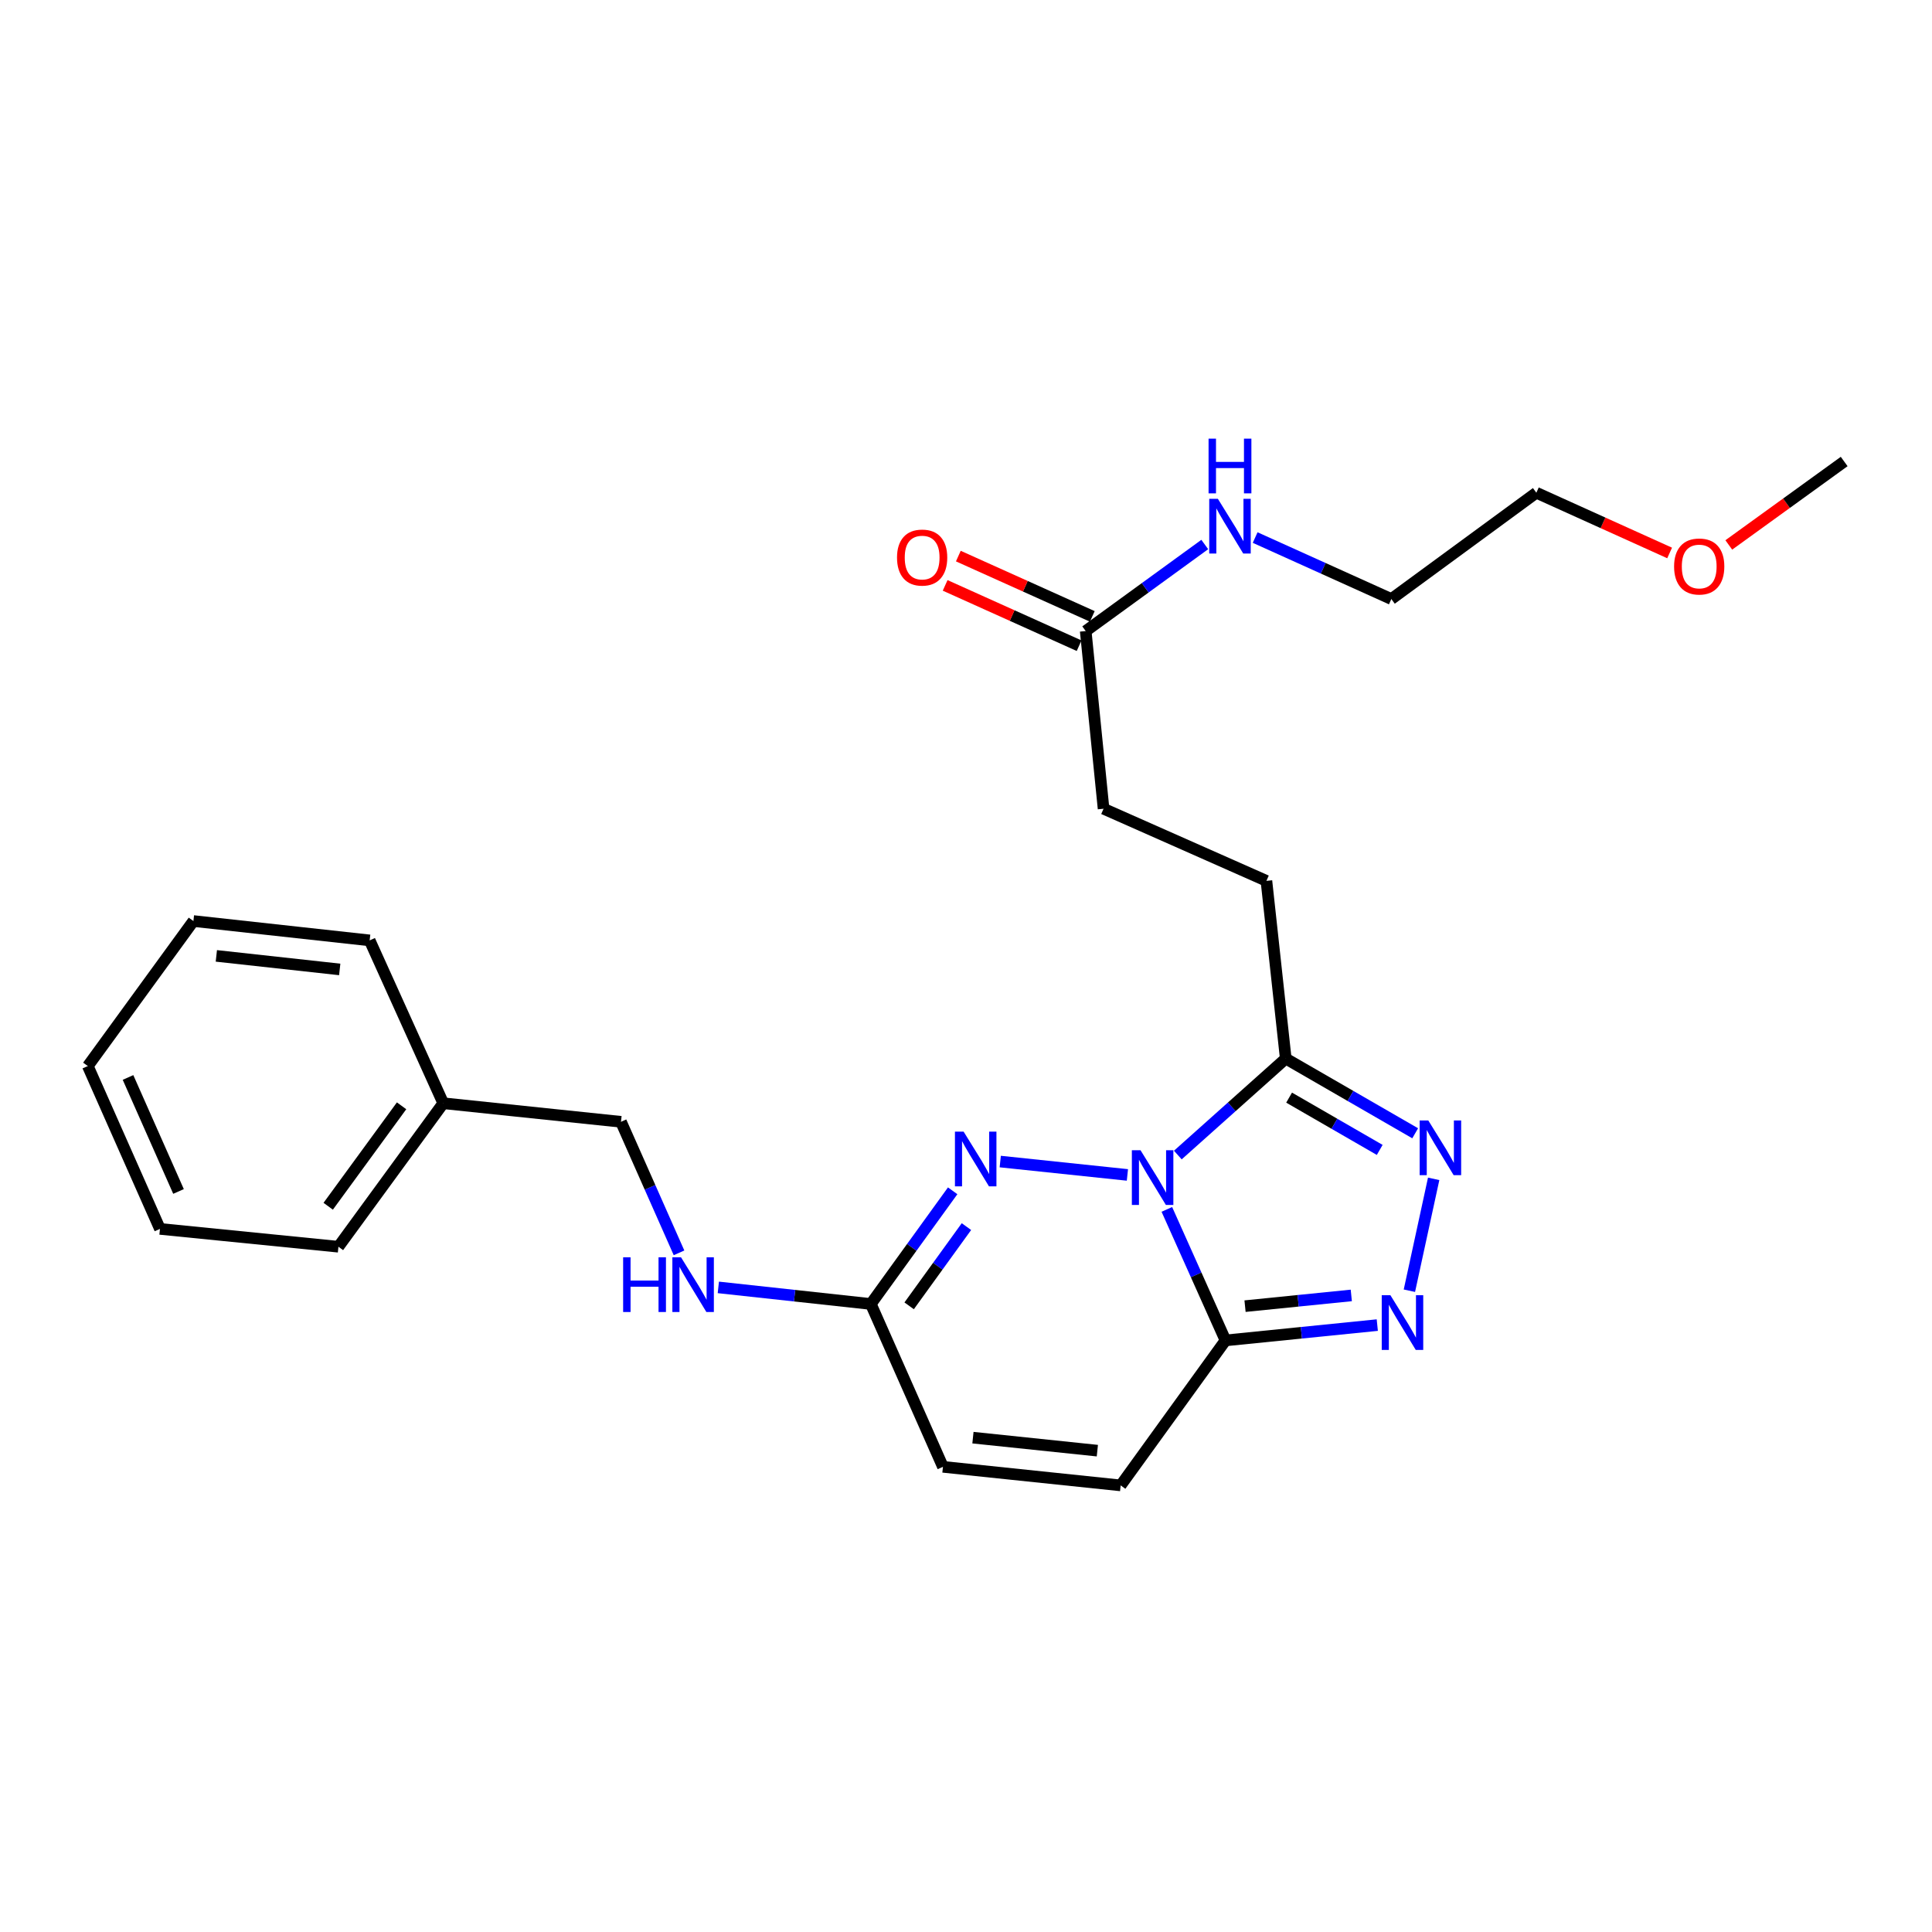 <?xml version='1.0' encoding='iso-8859-1'?>
<svg version='1.1' baseProfile='full'
              xmlns='http://www.w3.org/2000/svg'
                      xmlns:rdkit='http://www.rdkit.org/xml'
                      xmlns:xlink='http://www.w3.org/1999/xlink'
                  xml:space='preserve'
width='1000px' height='1000px' viewBox='0 0 1000 1000'>
<!-- END OF HEADER -->
<rect style='opacity:1.0;fill:#FFFFFF;stroke:none' width='1000' height='1000' x='0' y='0'> </rect>
<path class='bond-0' d='M 603.96,625.979 L 619.138,659.89' style='fill:none;fill-rule:evenodd;stroke:#0000FF;stroke-width:6px;stroke-linecap:butt;stroke-linejoin:miter;stroke-opacity:1' />
<path class='bond-0' d='M 619.138,659.89 L 634.316,693.8' style='fill:none;fill-rule:evenodd;stroke:#000000;stroke-width:6px;stroke-linecap:butt;stroke-linejoin:miter;stroke-opacity:1' />
<path class='bond-1' d='M 583.546,608.139 L 517.731,601.219' style='fill:none;fill-rule:evenodd;stroke:#0000FF;stroke-width:6px;stroke-linecap:butt;stroke-linejoin:miter;stroke-opacity:1' />
<path class='bond-2' d='M 609.639,597.848 L 637.57,572.886' style='fill:none;fill-rule:evenodd;stroke:#0000FF;stroke-width:6px;stroke-linecap:butt;stroke-linejoin:miter;stroke-opacity:1' />
<path class='bond-2' d='M 637.57,572.886 L 665.502,547.924' style='fill:none;fill-rule:evenodd;stroke:#000000;stroke-width:6px;stroke-linecap:butt;stroke-linejoin:miter;stroke-opacity:1' />
<path class='bond-3' d='M 634.316,693.8 L 673.599,689.834' style='fill:none;fill-rule:evenodd;stroke:#000000;stroke-width:6px;stroke-linecap:butt;stroke-linejoin:miter;stroke-opacity:1' />
<path class='bond-3' d='M 673.599,689.834 L 712.882,685.867' style='fill:none;fill-rule:evenodd;stroke:#0000FF;stroke-width:6px;stroke-linecap:butt;stroke-linejoin:miter;stroke-opacity:1' />
<path class='bond-3' d='M 644.43,676.062 L 671.928,673.285' style='fill:none;fill-rule:evenodd;stroke:#000000;stroke-width:6px;stroke-linecap:butt;stroke-linejoin:miter;stroke-opacity:1' />
<path class='bond-3' d='M 671.928,673.285 L 699.426,670.509' style='fill:none;fill-rule:evenodd;stroke:#0000FF;stroke-width:6px;stroke-linecap:butt;stroke-linejoin:miter;stroke-opacity:1' />
<path class='bond-6' d='M 634.316,693.8 L 580.057,768.84' style='fill:none;fill-rule:evenodd;stroke:#000000;stroke-width:6px;stroke-linecap:butt;stroke-linejoin:miter;stroke-opacity:1' />
<path class='bond-5' d='M 493.103,616.358 L 471.922,645.649' style='fill:none;fill-rule:evenodd;stroke:#0000FF;stroke-width:6px;stroke-linecap:butt;stroke-linejoin:miter;stroke-opacity:1' />
<path class='bond-5' d='M 471.922,645.649 L 450.74,674.941' style='fill:none;fill-rule:evenodd;stroke:#000000;stroke-width:6px;stroke-linecap:butt;stroke-linejoin:miter;stroke-opacity:1' />
<path class='bond-5' d='M 500.227,634.891 L 485.4,655.395' style='fill:none;fill-rule:evenodd;stroke:#0000FF;stroke-width:6px;stroke-linecap:butt;stroke-linejoin:miter;stroke-opacity:1' />
<path class='bond-5' d='M 485.4,655.395 L 470.573,675.899' style='fill:none;fill-rule:evenodd;stroke:#000000;stroke-width:6px;stroke-linecap:butt;stroke-linejoin:miter;stroke-opacity:1' />
<path class='bond-4' d='M 665.502,547.924 L 699.001,567.255' style='fill:none;fill-rule:evenodd;stroke:#000000;stroke-width:6px;stroke-linecap:butt;stroke-linejoin:miter;stroke-opacity:1' />
<path class='bond-4' d='M 699.001,567.255 L 732.499,586.585' style='fill:none;fill-rule:evenodd;stroke:#0000FF;stroke-width:6px;stroke-linecap:butt;stroke-linejoin:miter;stroke-opacity:1' />
<path class='bond-4' d='M 667.238,568.129 L 690.688,581.661' style='fill:none;fill-rule:evenodd;stroke:#000000;stroke-width:6px;stroke-linecap:butt;stroke-linejoin:miter;stroke-opacity:1' />
<path class='bond-4' d='M 690.688,581.661 L 714.137,595.192' style='fill:none;fill-rule:evenodd;stroke:#0000FF;stroke-width:6px;stroke-linecap:butt;stroke-linejoin:miter;stroke-opacity:1' />
<path class='bond-10' d='M 665.502,547.924 L 655.495,455.929' style='fill:none;fill-rule:evenodd;stroke:#000000;stroke-width:6px;stroke-linecap:butt;stroke-linejoin:miter;stroke-opacity:1' />
<path class='bond-25' d='M 729.499,668.077 L 742.066,610.168' style='fill:none;fill-rule:evenodd;stroke:#0000FF;stroke-width:6px;stroke-linecap:butt;stroke-linejoin:miter;stroke-opacity:1' />
<path class='bond-7' d='M 450.74,674.941 L 488.071,759.23' style='fill:none;fill-rule:evenodd;stroke:#000000;stroke-width:6px;stroke-linecap:butt;stroke-linejoin:miter;stroke-opacity:1' />
<path class='bond-9' d='M 450.74,674.941 L 411.274,670.647' style='fill:none;fill-rule:evenodd;stroke:#000000;stroke-width:6px;stroke-linecap:butt;stroke-linejoin:miter;stroke-opacity:1' />
<path class='bond-9' d='M 411.274,670.647 L 371.807,666.353' style='fill:none;fill-rule:evenodd;stroke:#0000FF;stroke-width:6px;stroke-linecap:butt;stroke-linejoin:miter;stroke-opacity:1' />
<path class='bond-26' d='M 580.057,768.84 L 488.071,759.23' style='fill:none;fill-rule:evenodd;stroke:#000000;stroke-width:6px;stroke-linecap:butt;stroke-linejoin:miter;stroke-opacity:1' />
<path class='bond-26' d='M 567.988,750.856 L 503.597,744.129' style='fill:none;fill-rule:evenodd;stroke:#000000;stroke-width:6px;stroke-linecap:butt;stroke-linejoin:miter;stroke-opacity:1' />
<path class='bond-8' d='M 561.956,326.63 L 571.205,418.598' style='fill:none;fill-rule:evenodd;stroke:#000000;stroke-width:6px;stroke-linecap:butt;stroke-linejoin:miter;stroke-opacity:1' />
<path class='bond-11' d='M 565.37,319.047 L 530.701,303.438' style='fill:none;fill-rule:evenodd;stroke:#000000;stroke-width:6px;stroke-linecap:butt;stroke-linejoin:miter;stroke-opacity:1' />
<path class='bond-11' d='M 530.701,303.438 L 496.032,287.829' style='fill:none;fill-rule:evenodd;stroke:#FF0000;stroke-width:6px;stroke-linecap:butt;stroke-linejoin:miter;stroke-opacity:1' />
<path class='bond-11' d='M 558.542,334.213 L 523.873,318.604' style='fill:none;fill-rule:evenodd;stroke:#000000;stroke-width:6px;stroke-linecap:butt;stroke-linejoin:miter;stroke-opacity:1' />
<path class='bond-11' d='M 523.873,318.604 L 489.204,302.995' style='fill:none;fill-rule:evenodd;stroke:#FF0000;stroke-width:6px;stroke-linecap:butt;stroke-linejoin:miter;stroke-opacity:1' />
<path class='bond-12' d='M 561.956,326.63 L 592.772,304.233' style='fill:none;fill-rule:evenodd;stroke:#000000;stroke-width:6px;stroke-linecap:butt;stroke-linejoin:miter;stroke-opacity:1' />
<path class='bond-12' d='M 592.772,304.233 L 623.587,281.836' style='fill:none;fill-rule:evenodd;stroke:#0000FF;stroke-width:6px;stroke-linecap:butt;stroke-linejoin:miter;stroke-opacity:1' />
<path class='bond-14' d='M 351.462,648.469 L 336.443,614.556' style='fill:none;fill-rule:evenodd;stroke:#0000FF;stroke-width:6px;stroke-linecap:butt;stroke-linejoin:miter;stroke-opacity:1' />
<path class='bond-14' d='M 336.443,614.556 L 321.423,580.644' style='fill:none;fill-rule:evenodd;stroke:#000000;stroke-width:6px;stroke-linecap:butt;stroke-linejoin:miter;stroke-opacity:1' />
<path class='bond-13' d='M 655.495,455.929 L 571.205,418.598' style='fill:none;fill-rule:evenodd;stroke:#000000;stroke-width:6px;stroke-linecap:butt;stroke-linejoin:miter;stroke-opacity:1' />
<path class='bond-17' d='M 649.666,278.236 L 684.912,294.149' style='fill:none;fill-rule:evenodd;stroke:#0000FF;stroke-width:6px;stroke-linecap:butt;stroke-linejoin:miter;stroke-opacity:1' />
<path class='bond-17' d='M 684.912,294.149 L 720.158,310.062' style='fill:none;fill-rule:evenodd;stroke:#000000;stroke-width:6px;stroke-linecap:butt;stroke-linejoin:miter;stroke-opacity:1' />
<path class='bond-15' d='M 321.423,580.644 L 229.428,571.034' style='fill:none;fill-rule:evenodd;stroke:#000000;stroke-width:6px;stroke-linecap:butt;stroke-linejoin:miter;stroke-opacity:1' />
<path class='bond-19' d='M 229.428,571.034 L 175.169,645.307' style='fill:none;fill-rule:evenodd;stroke:#000000;stroke-width:6px;stroke-linecap:butt;stroke-linejoin:miter;stroke-opacity:1' />
<path class='bond-19' d='M 207.858,572.364 L 169.877,624.355' style='fill:none;fill-rule:evenodd;stroke:#000000;stroke-width:6px;stroke-linecap:butt;stroke-linejoin:miter;stroke-opacity:1' />
<path class='bond-20' d='M 229.428,571.034 L 191.339,486.745' style='fill:none;fill-rule:evenodd;stroke:#000000;stroke-width:6px;stroke-linecap:butt;stroke-linejoin:miter;stroke-opacity:1' />
<path class='bond-16' d='M 864.193,286.213 L 829.705,270.625' style='fill:none;fill-rule:evenodd;stroke:#FF0000;stroke-width:6px;stroke-linecap:butt;stroke-linejoin:miter;stroke-opacity:1' />
<path class='bond-16' d='M 829.705,270.625 L 795.216,255.037' style='fill:none;fill-rule:evenodd;stroke:#000000;stroke-width:6px;stroke-linecap:butt;stroke-linejoin:miter;stroke-opacity:1' />
<path class='bond-21' d='M 894.821,282.06 L 924.683,260.468' style='fill:none;fill-rule:evenodd;stroke:#FF0000;stroke-width:6px;stroke-linecap:butt;stroke-linejoin:miter;stroke-opacity:1' />
<path class='bond-21' d='M 924.683,260.468 L 954.545,238.876' style='fill:none;fill-rule:evenodd;stroke:#000000;stroke-width:6px;stroke-linecap:butt;stroke-linejoin:miter;stroke-opacity:1' />
<path class='bond-18' d='M 720.158,310.062 L 795.216,255.037' style='fill:none;fill-rule:evenodd;stroke:#000000;stroke-width:6px;stroke-linecap:butt;stroke-linejoin:miter;stroke-opacity:1' />
<path class='bond-23' d='M 175.169,645.307 L 82.794,636.076' style='fill:none;fill-rule:evenodd;stroke:#000000;stroke-width:6px;stroke-linecap:butt;stroke-linejoin:miter;stroke-opacity:1' />
<path class='bond-22' d='M 191.339,486.745 L 100.111,476.728' style='fill:none;fill-rule:evenodd;stroke:#000000;stroke-width:6px;stroke-linecap:butt;stroke-linejoin:miter;stroke-opacity:1' />
<path class='bond-22' d='M 175.84,501.775 L 111.98,494.764' style='fill:none;fill-rule:evenodd;stroke:#000000;stroke-width:6px;stroke-linecap:butt;stroke-linejoin:miter;stroke-opacity:1' />
<path class='bond-24' d='M 100.111,476.728 L 45.455,551.787' style='fill:none;fill-rule:evenodd;stroke:#000000;stroke-width:6px;stroke-linecap:butt;stroke-linejoin:miter;stroke-opacity:1' />
<path class='bond-27' d='M 82.794,636.076 L 45.455,551.787' style='fill:none;fill-rule:evenodd;stroke:#000000;stroke-width:6px;stroke-linecap:butt;stroke-linejoin:miter;stroke-opacity:1' />
<path class='bond-27' d='M 92.4,616.696 L 66.263,557.694' style='fill:none;fill-rule:evenodd;stroke:#000000;stroke-width:6px;stroke-linecap:butt;stroke-linejoin:miter;stroke-opacity:1' />
<path  class='atom-0' d='M 590.328 595.35
L 599.608 610.35
Q 600.528 611.83, 602.008 614.51
Q 603.488 617.19, 603.568 617.35
L 603.568 595.35
L 607.328 595.35
L 607.328 623.67
L 603.448 623.67
L 593.488 607.27
Q 592.328 605.35, 591.088 603.15
Q 589.888 600.95, 589.528 600.27
L 589.528 623.67
L 585.848 623.67
L 585.848 595.35
L 590.328 595.35
' fill='#0000FF'/>
<path  class='atom-2' d='M 498.757 585.722
L 508.037 600.722
Q 508.957 602.202, 510.437 604.882
Q 511.917 607.562, 511.997 607.722
L 511.997 585.722
L 515.757 585.722
L 515.757 614.042
L 511.877 614.042
L 501.917 597.642
Q 500.757 595.722, 499.517 593.522
Q 498.317 591.322, 497.957 590.642
L 497.957 614.042
L 494.277 614.042
L 494.277 585.722
L 498.757 585.722
' fill='#0000FF'/>
<path  class='atom-4' d='M 719.664 670.39
L 728.944 685.39
Q 729.864 686.87, 731.344 689.55
Q 732.824 692.23, 732.904 692.39
L 732.904 670.39
L 736.664 670.39
L 736.664 698.71
L 732.784 698.71
L 722.824 682.31
Q 721.664 680.39, 720.424 678.19
Q 719.224 675.99, 718.864 675.31
L 718.864 698.71
L 715.184 698.71
L 715.184 670.39
L 719.664 670.39
' fill='#0000FF'/>
<path  class='atom-5' d='M 739.29 579.956
L 748.57 594.956
Q 749.49 596.436, 750.97 599.116
Q 752.45 601.796, 752.53 601.956
L 752.53 579.956
L 756.29 579.956
L 756.29 608.276
L 752.41 608.276
L 742.45 591.876
Q 741.29 589.956, 740.05 587.756
Q 738.85 585.556, 738.49 584.876
L 738.49 608.276
L 734.81 608.276
L 734.81 579.956
L 739.29 579.956
' fill='#0000FF'/>
<path  class='atom-10' d='M 322.534 650.773
L 326.374 650.773
L 326.374 662.813
L 340.854 662.813
L 340.854 650.773
L 344.694 650.773
L 344.694 679.093
L 340.854 679.093
L 340.854 666.013
L 326.374 666.013
L 326.374 679.093
L 322.534 679.093
L 322.534 650.773
' fill='#0000FF'/>
<path  class='atom-10' d='M 352.494 650.773
L 361.774 665.773
Q 362.694 667.253, 364.174 669.933
Q 365.654 672.613, 365.734 672.773
L 365.734 650.773
L 369.494 650.773
L 369.494 679.093
L 365.614 679.093
L 355.654 662.693
Q 354.494 660.773, 353.254 658.573
Q 352.054 656.373, 351.694 655.693
L 351.694 679.093
L 348.014 679.093
L 348.014 650.773
L 352.494 650.773
' fill='#0000FF'/>
<path  class='atom-12' d='M 464.297 288.594
Q 464.297 281.794, 467.657 277.994
Q 471.017 274.194, 477.297 274.194
Q 483.577 274.194, 486.937 277.994
Q 490.297 281.794, 490.297 288.594
Q 490.297 295.474, 486.897 299.394
Q 483.497 303.274, 477.297 303.274
Q 471.057 303.274, 467.657 299.394
Q 464.297 295.514, 464.297 288.594
M 477.297 300.074
Q 481.617 300.074, 483.937 297.194
Q 486.297 294.274, 486.297 288.594
Q 486.297 283.034, 483.937 280.234
Q 481.617 277.394, 477.297 277.394
Q 472.977 277.394, 470.617 280.194
Q 468.297 282.994, 468.297 288.594
Q 468.297 294.314, 470.617 297.194
Q 472.977 300.074, 477.297 300.074
' fill='#FF0000'/>
<path  class='atom-13' d='M 630.375 258.193
L 639.655 273.193
Q 640.575 274.673, 642.055 277.353
Q 643.535 280.033, 643.615 280.193
L 643.615 258.193
L 647.375 258.193
L 647.375 286.513
L 643.495 286.513
L 633.535 270.113
Q 632.375 268.193, 631.135 265.993
Q 629.935 263.793, 629.575 263.113
L 629.575 286.513
L 625.895 286.513
L 625.895 258.193
L 630.375 258.193
' fill='#0000FF'/>
<path  class='atom-13' d='M 625.555 227.041
L 629.395 227.041
L 629.395 239.081
L 643.875 239.081
L 643.875 227.041
L 647.715 227.041
L 647.715 255.361
L 643.875 255.361
L 643.875 242.281
L 629.395 242.281
L 629.395 255.361
L 625.555 255.361
L 625.555 227.041
' fill='#0000FF'/>
<path  class='atom-17' d='M 866.506 293.214
Q 866.506 286.414, 869.866 282.614
Q 873.226 278.814, 879.506 278.814
Q 885.786 278.814, 889.146 282.614
Q 892.506 286.414, 892.506 293.214
Q 892.506 300.094, 889.106 304.014
Q 885.706 307.894, 879.506 307.894
Q 873.266 307.894, 869.866 304.014
Q 866.506 300.134, 866.506 293.214
M 879.506 304.694
Q 883.826 304.694, 886.146 301.814
Q 888.506 298.894, 888.506 293.214
Q 888.506 287.654, 886.146 284.854
Q 883.826 282.014, 879.506 282.014
Q 875.186 282.014, 872.826 284.814
Q 870.506 287.614, 870.506 293.214
Q 870.506 298.934, 872.826 301.814
Q 875.186 304.694, 879.506 304.694
' fill='#FF0000'/>
</svg>
